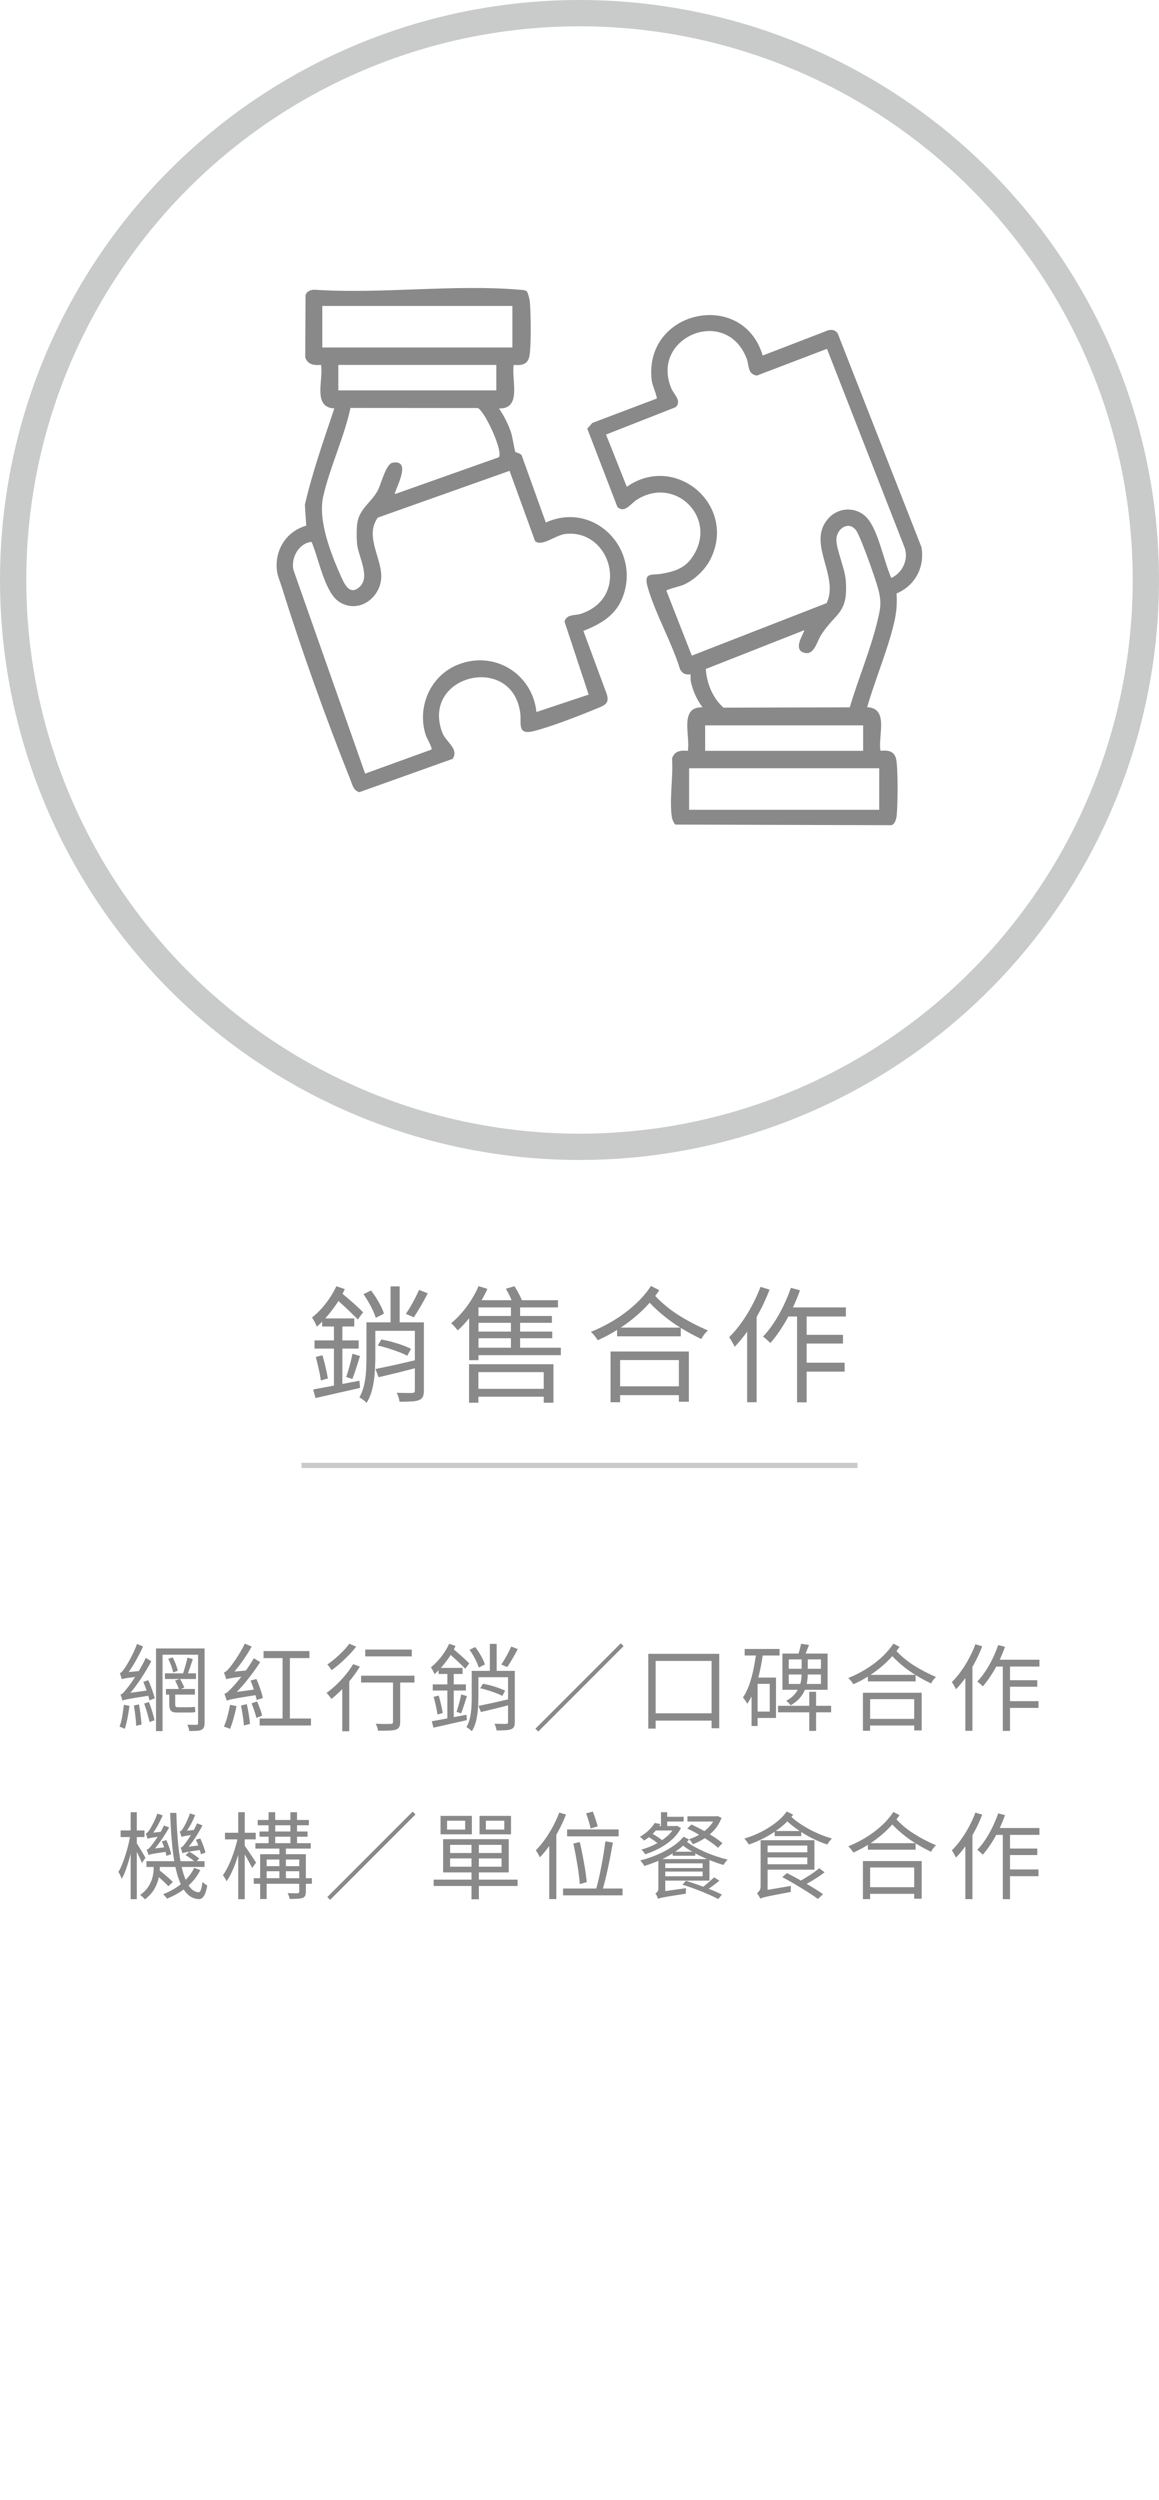 <?xml version="1.0" encoding="UTF-8"?>
<svg id="_圖層_1" data-name="圖層 1" xmlns="http://www.w3.org/2000/svg" viewBox="0 0 220.54 475.35">
  <defs>
    <style>
      .cls-1, .cls-2 {
        fill: none;
        stroke: #c9caca;
        stroke-miterlimit: 10;
      }

      .cls-3 {
        fill: #898989;
      }

      .cls-2 {
        stroke-width: 5px;
      }
    </style>
  </defs>
  <g>
    <path class="cls-3" d="M64,244.54l1.61.55c-.4.9-.89,1.78-1.46,2.65-.58.87-1.2,1.69-1.86,2.46-.66.77-1.33,1.45-2,2.04-.05-.13-.12-.3-.23-.53-.1-.22-.22-.45-.35-.67-.13-.22-.24-.41-.34-.55.91-.72,1.78-1.6,2.6-2.65s1.5-2.15,2.03-3.3ZM59.58,264.17c.72-.13,1.55-.28,2.5-.46.94-.18,1.96-.37,3.04-.58s2.17-.42,3.28-.62l.1,1.37c-1.5.34-3,.68-4.49,1.02-1.49.34-2.82.64-3.98.9l-.43-1.63ZM59.85,254.84h8.4v1.56h-8.4v-1.56ZM60.09,257.98l1.27-.31c.21.71.41,1.47.6,2.29.19.82.34,1.53.43,2.12l-1.34.38c-.08-.62-.21-1.35-.4-2.18-.18-.83-.37-1.6-.56-2.3ZM61.31,250.66h6.1v1.54h-6.1v-1.54ZM63.54,251.31h1.61v12.74l-1.61.26v-13.01ZM63.64,246.7l.98-1.18c.5.42,1.03.86,1.6,1.34.57.48,1.11.96,1.62,1.43.51.47.93.88,1.25,1.21l-1.01,1.37c-.32-.35-.74-.77-1.25-1.26-.51-.49-1.04-.99-1.6-1.5-.55-.51-1.08-.98-1.6-1.42ZM67.07,257.38l1.44.43c-.24.74-.49,1.51-.74,2.32-.26.81-.5,1.49-.72,2.05l-1.18-.38c.14-.4.29-.86.44-1.38.15-.52.3-1.05.43-1.58.14-.54.24-1.02.32-1.45ZM69.74,251.41h1.68v6.67c0,.88-.04,1.84-.11,2.88-.07,1.04-.22,2.06-.46,3.06-.23,1-.6,1.9-1.09,2.7-.08-.1-.2-.21-.37-.35s-.34-.27-.53-.4c-.18-.13-.34-.22-.47-.29.42-.75.72-1.56.91-2.44.19-.87.31-1.76.36-2.65.05-.9.07-1.74.07-2.54v-6.65ZM69.16,246.05l1.44-.7c.35.45.69.94,1.02,1.46.33.53.62,1.05.88,1.56.26.51.44.98.55,1.39l-1.54.79c-.13-.4-.31-.86-.55-1.39-.24-.53-.52-1.06-.84-1.61-.32-.54-.64-1.05-.96-1.51ZM70.43,251.41h8.93v1.61h-8.93v-1.61ZM71.44,260.28c.7-.14,1.51-.31,2.41-.5.9-.19,1.86-.4,2.88-.64,1.02-.23,2.03-.47,3.04-.71l.17,1.44c-1.38.37-2.75.72-4.13,1.07-1.38.34-2.63.64-3.77.9l-.6-1.56ZM71.87,255.82l.7-1.15c.64.11,1.32.26,2.03.46.71.19,1.39.4,2.03.64.64.23,1.17.46,1.58.68l-.72,1.32c-.42-.24-.94-.48-1.58-.72-.64-.24-1.31-.47-2.02-.7-.7-.22-1.38-.4-2.02-.53ZM74.32,244.57h1.73v7.92h-1.73v-7.92ZM78.93,251.41h1.73v12.98c0,.48-.06.86-.19,1.15-.13.29-.38.5-.74.65-.34.14-.81.23-1.42.26s-1.37.05-2.28.05c-.03-.24-.1-.53-.2-.86s-.22-.62-.35-.84c.69.02,1.31.03,1.87.04s.94,0,1.13-.01c.18-.02.3-.06.36-.12.06-.06.1-.18.1-.34v-12.96ZM79.74,245.24l1.66.65c-.42.8-.86,1.61-1.33,2.42-.47.82-.92,1.53-1.33,2.14l-1.51-.65c.29-.42.59-.89.9-1.42.31-.53.61-1.07.89-1.63.28-.56.52-1.06.73-1.51Z"/>
    <path class="cls-3" d="M91.07,244.52l1.68.53c-.45.99-.98,1.97-1.58,2.94-.61.97-1.26,1.88-1.96,2.72-.7.85-1.4,1.59-2.1,2.23-.08-.1-.2-.23-.35-.41-.15-.18-.31-.35-.48-.53-.17-.18-.32-.31-.44-.41.69-.58,1.36-1.24,2.02-1.99.66-.75,1.26-1.56,1.81-2.44.55-.87,1.02-1.75,1.4-2.65ZM89.25,259.37h16.06v7.32h-1.85v-5.81h-12.43v5.81h-1.78v-7.32ZM91.05,247.2h15.12v1.37h-15.12v10.03h-1.78v-9.96l1.44-1.44h.34ZM90.16,256.23h16.56v1.42h-16.56v-1.42ZM90.23,264.05h13.75v1.49h-13.75v-1.49ZM90.26,250.2h14.76v1.3h-14.76v-1.3ZM90.26,253.16h14.83v1.27h-14.83v-1.27ZM96.26,245.02l1.63-.48c.32.48.63,1.02.94,1.62.3.6.52,1.12.65,1.55l-1.73.58c-.13-.43-.33-.96-.61-1.57-.28-.62-.57-1.18-.88-1.69ZM97.22,247.88h1.75v9.17h-1.75v-9.17Z"/>
    <path class="cls-3" d="M123.88,244.49l1.58.82c-.9,1.33-1.96,2.59-3.19,3.78-1.23,1.19-2.58,2.27-4.03,3.24-1.46.97-2.96,1.8-4.51,2.48-.14-.26-.34-.53-.58-.83-.24-.3-.48-.55-.72-.76,1.52-.61,3-1.35,4.44-2.23,1.44-.88,2.76-1.87,3.97-2.98,1.21-1.1,2.22-2.28,3.04-3.53ZM116.18,256.95h14.9v9.55h-1.9v-7.92h-11.18v8.02h-1.82v-9.65ZM116.99,263.57h12.86v1.68h-12.86v-1.68ZM117.42,252.41h12.12v1.66h-12.12v-1.66ZM124.24,245.91c1.46,1.62,3.06,2.98,4.82,4.09,1.76,1.11,3.65,2.1,5.66,2.96-.24.19-.48.44-.71.74-.23.3-.42.6-.56.89-1.36-.66-2.66-1.36-3.9-2.12s-2.43-1.61-3.56-2.56c-1.14-.94-2.23-2.02-3.29-3.24l1.54-.77Z"/>
    <path class="cls-3" d="M144.71,244.66l1.73.53c-.51,1.34-1.12,2.68-1.82,4.02-.7,1.34-1.46,2.58-2.28,3.74-.82,1.16-1.66,2.2-2.54,3.11-.06-.14-.16-.33-.29-.56-.13-.23-.26-.47-.4-.71-.14-.24-.26-.42-.37-.55.8-.78,1.57-1.69,2.3-2.71.74-1.02,1.42-2.12,2.05-3.3.63-1.18,1.17-2.36,1.62-3.56ZM142.17,250.83l1.78-1.8.02.05v17.52h-1.8v-15.77ZM150.5,244.85l1.73.46c-.45,1.26-.97,2.51-1.57,3.73-.6,1.22-1.24,2.37-1.93,3.44-.69,1.07-1.4,2.02-2.14,2.86-.1-.1-.23-.22-.4-.38-.17-.16-.34-.32-.53-.48s-.34-.28-.47-.36c.72-.75,1.41-1.62,2.06-2.62.66-.99,1.26-2.06,1.81-3.19s1.03-2.29,1.43-3.46ZM149.56,248.57h11.4v1.73h-12.24l.84-1.73ZM151.67,249.15h1.82v17.47h-1.82v-17.47ZM152.56,253.78h7.85v1.66h-7.85v-1.66ZM152.56,259.08h8.16v1.7h-8.16v-1.7Z"/>
  </g>
  <path class="cls-3" d="M100.24,55.43c.24.24.53,1.45.57,1.85.21,2.09.29,8.45-.06,10.38-.3,1.67-1.49,1.84-3,1.72-.47,2.84,1.62,8.4-2.8,8.28.95,1.37,1.77,2.99,2.3,4.58.23.69.7,3.5.8,3.66.12.18,1.21.26,1.29.88l4.52,12.56c9.1-4.11,17.92,4.85,14.73,13.93-1.28,3.65-4.16,5.32-7.58,6.68l4.4,11.89c.72,2.05-.54,2.32-2.06,2.95-3.11,1.29-8.67,3.45-11.83,4.22-3.21.79-2.26-1.51-2.53-3.49-1.56-11.36-18.82-7.22-14.87,3.66.72,1.97,3.25,3.11,2.03,5.09l-17.76,6.34c-1.15-.29-1.33-1.41-1.72-2.38-4.51-11.23-9.4-24.88-12.99-36.43-.32-1.04-.87-2.29-.99-3.34-.44-3.92,1.8-7.44,5.58-8.52l-.26-3.95c1.43-6.21,3.58-12.29,5.61-18.34-4.23-.17-2-5.58-2.54-8.28-1.32.13-2.59-.05-3-1.45l.06-11.81c.25-.78,1.03-1.04,1.79-1.02,12.61.83,26.55-1.07,39,0,.4.03,1.05.04,1.33.33ZM97.5,58.17h-36.17v7.9h36.17v-7.9ZM94.44,69.38h-30.06v4.84h30.06v-4.84ZM94.92,86.93c.87-1.02-2.5-8.47-3.97-9.35l-24.26-.02c-1.21,5.64-3.93,11.28-5.19,16.84-1.05,4.64,1.56,11.13,3.52,15.48.68,1.52,1.69,3.31,3.44,1.67,2.05-1.91-.29-5.75-.52-8.17-.1-1.07-.11-2.96.06-4.01.41-2.65,2.68-3.89,3.86-6.08.68-1.27,1.56-5.1,2.85-5.32,3.52-.59.94,4.17.5,5.61-.09.3-.28.38.25.25l19.47-6.9ZM96.98,89.51l-25.09,8.9c-2.66,3.64,1.09,8.11.62,11.84s-4.47,6.42-7.96,4.18c-2.82-1.81-3.91-8.39-5.27-11.41-2.45.26-3.95,3.04-3.44,5.35l13.64,38.71,12.62-4.57c.22-.31-.88-2.11-1.09-2.76-1.71-5.34.86-11.26,6.09-13.37,6.9-2.79,14.19,1.66,14.98,8.99l9.93-3.31-4.59-13.87c.39-1.49,1.99-1.12,3.11-1.49,9.48-3.12,5.71-16.18-2.96-15.18-1.86.21-4.46,2.49-5.75,1.36l-4.86-13.36Z"/>
  <path class="cls-3" d="M145.14,67.59l12.41-4.78c.75-.21,1.41-.07,1.85.57l15.93,40.62c.69,3.8-1.2,7.37-4.74,8.83.16,2.06-.03,3.83-.51,5.81-1.27,5.23-3.58,10.61-5.07,15.82,4.23.17,2,5.58,2.54,8.28,1.51-.13,2.7.05,3,1.72.34,1.89.29,8.62.07,10.64-.07.62-.35,1.62-1,1.79l-41.12-.12c-.21-.13-.57-.96-.62-1.22-.58-3.29.26-7.92,0-11.35.42-1.41,1.68-1.59,3-1.45.51-2.87-1.7-8.39,2.8-8.28-1.09-1.42-1.85-3.17-2.23-4.91-.08-.36-.02-1.29-.07-1.33-.15-.14-1.16.43-1.97-.96-1.57-5.16-4.75-10.61-6.19-15.72-.8-2.85.88-2.15,2.65-2.46,2.88-.5,4.82-1.22,6.31-3.88,4.02-7.13-3.85-14.72-10.98-10.21-1.24.78-2.32,2.67-3.72,1.39l-5.73-14.89.96-1.09,12.29-4.65c-.21-1.28-.88-2.36-1.02-3.69-1.32-13.24,17.45-17.07,21.15-4.46ZM157.36,66.32l-13.35,5.09c-1.81-.29-1.44-1.96-1.92-3.2-3.91-10.22-18.47-4.08-14.33,5.67.48,1.13,2.02,2.33.82,3.53l-13.26,5.21,3.95,9.93c9.22-6.47,20.95,3.42,15.97,13.68-.99,2.04-3.13,4.09-5.22,4.97-.59.25-3.21.88-3.22,1.1l4.84,12.35,25.66-9.99c2.43-5.22-3.77-11.27.21-15.97,2.07-2.45,5.8-2.43,7.75.11s2.97,8.02,4.34,11.08c2.25-1.02,3.45-3.8,2.4-6.1l-14.64-37.46ZM153.03,119.82l-18.73,7.37c.18,2.74,1.32,5.52,3.37,7.35l24.03-.06c1.57-5.32,3.9-10.83,5.21-16.19.62-2.53.89-3.7.2-6.31-.48-1.82-3.3-9.84-4.18-11.1-1.36-1.93-3.63-.45-3.77,1.52-.14,1.81,1.59,5.54,1.77,7.87.5,6.46-1.85,6.08-4.64,10.38-.9,1.39-1.34,4.04-3.33,3.44-2.28-.68.29-4.06.07-4.28ZM164.24,137.91h-30.06v4.84h30.06v-4.84ZM167.3,146.06h-36.17v7.9h36.17v-7.9Z"/>
  <circle class="cls-2" cx="110.27" cy="110.27" r="107.77"/>
  <g>
    <path class="cls-3" d="M23.58,324.12l1.06.2c-.1.77-.22,1.55-.38,2.34-.16.79-.33,1.47-.52,2.03-.11-.06-.27-.13-.48-.22s-.38-.14-.51-.18c.2-.55.37-1.2.5-1.95.13-.75.24-1.49.32-2.22ZM23.19,319.27c-.02-.08-.06-.2-.11-.34-.05-.14-.1-.29-.14-.44s-.1-.28-.14-.39c.14-.04.29-.14.45-.32.16-.17.32-.4.5-.67.13-.18.34-.5.61-.97.28-.47.57-1.02.89-1.66s.59-1.28.82-1.93l1.15.49c-.46,1.01-.97,2-1.54,2.99-.57.98-1.14,1.84-1.72,2.56v.02c-.16.1-.29.18-.39.24-.1.07-.19.14-.27.22s-.12.15-.12.21ZM23.3,323.34c-.01-.08-.04-.2-.09-.34-.05-.14-.1-.29-.14-.44-.05-.15-.1-.28-.14-.39.18-.04.37-.17.58-.39s.44-.5.7-.84c.14-.17.35-.44.63-.83s.58-.84.92-1.36c.34-.52.68-1.09,1.03-1.7.35-.61.67-1.23.95-1.85l1.04.65c-.43.83-.91,1.65-1.42,2.47s-1.05,1.59-1.6,2.33c-.55.74-1.1,1.41-1.66,2.02v.02c-.17.08-.3.16-.41.22-.1.07-.19.13-.27.21s-.12.14-.12.22ZM23.19,319.27l-.02-.94.59-.38,3.08-.27c-.04.17-.06.35-.08.54-.02.19-.03.35-.03.49-.7.08-1.27.15-1.71.21-.44.05-.79.1-1.03.14-.24.04-.42.08-.53.11-.11.03-.21.06-.28.1ZM23.3,323.34l-.04-.95.59-.41,4.81-.67c-.02.16-.04.33-.04.53,0,.2,0,.36,0,.5-1.1.17-1.99.31-2.65.42-.67.11-1.18.2-1.54.27-.36.07-.62.12-.77.17-.16.05-.28.1-.36.14ZM25.49,324.26l.95-.22c.12.61.23,1.28.31,1.99s.15,1.33.19,1.84l-1.03.25c-.01-.53-.06-1.15-.15-1.87-.09-.72-.18-1.39-.28-2ZM27.27,319.76l.94-.32c.18.37.35.77.5,1.19.16.42.3.83.43,1.22.13.4.23.74.31,1.03l-1.01.4c-.06-.3-.15-.65-.28-1.05-.13-.4-.27-.82-.42-1.25-.16-.43-.31-.83-.47-1.21ZM27.44,323.88l.9-.29c.22.55.42,1.15.62,1.8.2.65.35,1.21.44,1.67l-.94.34c-.1-.48-.24-1.05-.44-1.71-.2-.66-.39-1.27-.59-1.82ZM29.69,313.41h8.44v1.19h-7.2v14.53h-1.24v-15.71ZM31.38,318.14h5.92v1.08h-5.92v-1.08ZM31.58,321.11h5.51v1.08h-5.51v-1.08ZM32.01,315.38l.83-.27c.23.38.43.82.61,1.3.18.49.31.9.38,1.25l-.9.32c-.05-.36-.16-.78-.34-1.27-.18-.49-.37-.93-.58-1.34ZM32.22,321.65h1.12v2.32c0,.23.03.39.08.48.05.09.18.13.37.13h2.21c.16,0,.34,0,.56-.02.22-.01.39-.04.52-.07.02.16.04.33.05.52.01.19.03.35.05.49-.12.04-.29.06-.5.07-.22.01-.43.02-.65.02h-2.34c-.4,0-.7-.05-.92-.16-.22-.11-.36-.28-.44-.52-.08-.24-.12-.56-.12-.95v-2.3ZM33.3,319.53l.94-.34c.16.25.31.54.47.85.16.32.28.58.36.8l-.99.41c-.07-.24-.18-.52-.33-.85s-.3-.62-.44-.88ZM35.68,315.15l1.01.29c-.18.54-.37,1.1-.56,1.68-.19.58-.38,1.08-.56,1.49l-.81-.27c.11-.29.22-.62.33-1,.11-.38.23-.76.33-1.15.11-.39.19-.74.25-1.04ZM37.71,313.41h1.22v14.18c0,.36-.05.64-.14.83s-.24.35-.46.47c-.23.1-.53.16-.91.18-.38.02-.84.04-1.4.04-.02-.16-.07-.35-.14-.59-.07-.24-.15-.44-.23-.61.38.01.74.02,1.07.02h.67c.12-.01.2-.04.24-.08.04-.04.06-.12.06-.24v-14.18Z"/>
    <path class="cls-3" d="M43.78,324.12l1.22.25c-.14.76-.33,1.53-.55,2.32-.22.79-.45,1.46-.67,2.02-.08-.05-.2-.1-.34-.15-.14-.05-.29-.11-.44-.16-.15-.05-.29-.09-.4-.12.25-.55.48-1.2.68-1.95s.37-1.49.5-2.21ZM43.06,319.27c-.02-.1-.06-.22-.12-.38-.05-.16-.11-.32-.17-.49s-.11-.31-.16-.43c.17-.04.35-.14.53-.31s.39-.39.6-.67c.11-.12.27-.33.5-.64.22-.31.47-.66.74-1.07.27-.41.55-.85.83-1.34.28-.49.54-.97.78-1.45l1.3.56c-.56,1.01-1.19,2-1.88,2.96s-1.38,1.81-2.06,2.53v.02c-.18.1-.33.18-.44.25-.11.07-.22.15-.31.22-.09.08-.14.15-.14.23ZM43.15,323.34c-.02-.1-.06-.22-.12-.38-.05-.16-.11-.32-.17-.5-.06-.17-.11-.32-.16-.44.2-.04.42-.16.65-.37.23-.21.5-.48.81-.8.17-.17.41-.44.73-.8.32-.37.67-.81,1.07-1.32s.8-1.07,1.21-1.67c.41-.59.79-1.19,1.13-1.79l1.21.74c-.8,1.24-1.67,2.43-2.6,3.58-.93,1.15-1.87,2.15-2.82,3.01v.04c-.19.08-.35.16-.47.23-.12.07-.23.15-.32.23s-.14.16-.14.23ZM43.06,319.27l-.04-.97.65-.41,3.42-.31c-.04.18-.07.38-.09.58s-.03.38-.02.51c-.78.08-1.41.16-1.89.22-.48.06-.85.11-1.12.16s-.47.09-.6.12c-.13.03-.23.06-.31.1ZM43.15,323.34l-.07-1.04.68-.45,5.27-.72c-.02.17-.04.36-.04.58,0,.22,0,.39,0,.52-1.21.19-2.18.35-2.92.47s-1.29.22-1.68.3-.67.14-.85.2c-.17.05-.31.1-.41.15ZM45.85,324.26l1.12-.27c.13.6.25,1.25.37,1.94.11.7.19,1.3.23,1.82l-1.17.31c-.02-.52-.09-1.13-.2-1.84-.11-.71-.22-1.36-.34-1.96ZM47.67,319.51l1.12-.29c.18.38.35.8.51,1.24.16.44.31.87.44,1.29.13.41.22.78.27,1.09l-1.17.36c-.06-.31-.15-.68-.28-1.11-.13-.43-.26-.86-.41-1.31s-.31-.87-.48-1.27ZM47.87,323.84l1.06-.36c.18.43.36.9.55,1.4.19.5.32.94.4,1.31l-1.1.41c-.08-.37-.21-.82-.39-1.34-.17-.52-.35-1-.53-1.43ZM49.41,326.73h9.76v1.33h-9.76v-1.33ZM50.15,313.91h8.73v1.33h-8.73v-1.33ZM53.77,314.65h1.39v12.87h-1.39v-12.87Z"/>
    <path class="cls-3" d="M67.2,316.39l1.28.47c-.46.76-.98,1.51-1.58,2.27-.6.76-1.23,1.46-1.88,2.12-.65.65-1.3,1.24-1.94,1.75-.07-.1-.17-.22-.28-.36-.11-.14-.23-.29-.35-.43-.12-.14-.23-.26-.32-.34.62-.44,1.24-.96,1.86-1.55.62-.59,1.21-1.22,1.76-1.89.56-.67,1.04-1.35,1.45-2.03ZM66.48,312.52l1.3.54c-.4.52-.85,1.05-1.38,1.59s-1.07,1.07-1.64,1.57c-.57.5-1.12.94-1.67,1.32-.06-.1-.13-.21-.23-.35-.09-.14-.19-.28-.29-.41-.1-.14-.2-.24-.28-.32.5-.35,1.02-.74,1.54-1.19s1.01-.91,1.48-1.39c.46-.48.85-.94,1.16-1.37ZM65.13,319.99l1.19-1.19.14.07v10.28h-1.33v-9.16ZM68.71,318.59h10.15v1.3h-10.15v-1.3ZM69.5,313.62h8.86v1.3h-8.86v-1.3ZM74.78,318.99h1.37v8.39c0,.42-.06.74-.18.96-.12.22-.33.39-.63.51-.31.1-.74.15-1.27.17-.53.02-1.25.03-2.13.03-.02-.18-.08-.4-.16-.65-.08-.25-.18-.48-.29-.68.43.01.84.02,1.22.04.38.01.72.01,1.01,0s.49,0,.59,0c.17-.01.29-.04.36-.1.07-.05.11-.15.11-.3v-8.37Z"/>
    <path class="cls-3" d="M85.47,312.52l1.21.41c-.3.67-.67,1.33-1.1,1.99-.43.65-.9,1.27-1.4,1.85-.5.58-1,1.09-1.5,1.53-.04-.1-.09-.23-.17-.4-.08-.17-.17-.34-.26-.5s-.18-.31-.25-.41c.68-.54,1.33-1.2,1.95-1.99.62-.79,1.12-1.61,1.52-2.47ZM82.16,327.25c.54-.1,1.16-.21,1.87-.34.71-.13,1.47-.28,2.28-.43.81-.16,1.63-.31,2.46-.47l.07,1.03c-1.13.25-2.25.51-3.37.76-1.12.26-2.11.48-2.99.67l-.32-1.22ZM82.35,320.24h6.3v1.17h-6.3v-1.17ZM82.53,322.6l.95-.23c.16.53.31,1.1.45,1.72.14.62.25,1.15.32,1.59l-1.01.29c-.06-.47-.16-1.01-.3-1.64s-.28-1.2-.42-1.73ZM83.45,317.11h4.57v1.15h-4.57v-1.15ZM85.13,317.6h1.21v9.56l-1.21.2v-9.76ZM85.2,314.14l.74-.88c.37.31.77.65,1.2,1.01.43.36.83.72,1.21,1.07.38.35.7.66.94.91l-.76,1.03c-.24-.26-.55-.58-.94-.95-.38-.37-.78-.74-1.2-1.12s-.81-.74-1.2-1.06ZM87.77,322.15l1.08.32c-.18.55-.37,1.13-.56,1.74-.19.61-.37,1.12-.54,1.54l-.88-.29c.11-.3.22-.64.33-1.04.11-.39.22-.79.32-1.19.1-.4.18-.76.24-1.09ZM89.77,317.67h1.26v5c0,.66-.03,1.38-.08,2.16-.05.78-.17,1.54-.34,2.29s-.45,1.42-.82,2.03c-.06-.07-.15-.16-.28-.26-.13-.1-.26-.2-.4-.3-.14-.1-.26-.17-.35-.22.31-.56.54-1.17.68-1.83.14-.65.23-1.32.27-1.99.04-.67.05-1.31.05-1.91v-4.99ZM89.34,313.66l1.08-.52c.26.34.52.7.77,1.1.25.4.46.79.66,1.17.19.38.33.73.41,1.04l-1.15.59c-.1-.3-.23-.65-.41-1.04-.18-.4-.39-.8-.63-1.21-.24-.41-.48-.79-.72-1.13ZM90.29,317.67h6.7v1.21h-6.7v-1.21ZM91.05,324.33c.53-.11,1.13-.23,1.81-.38.68-.14,1.4-.3,2.16-.48s1.52-.35,2.28-.53l.13,1.08c-1.03.28-2.06.54-3.1.8-1.03.26-1.97.48-2.83.67l-.45-1.17ZM91.37,320.98l.52-.86c.48.08.99.2,1.52.34.53.14,1.04.3,1.52.48s.88.34,1.19.51l-.54.99c-.31-.18-.71-.36-1.19-.54-.48-.18-.98-.35-1.51-.52-.53-.17-1.03-.3-1.51-.4ZM93.21,312.54h1.3v5.94h-1.3v-5.94ZM96.66,317.67h1.3v9.74c0,.36-.05.65-.14.86-.1.22-.28.38-.56.49-.25.11-.61.17-1.06.2-.46.02-1.03.04-1.71.04-.02-.18-.08-.4-.15-.65s-.17-.46-.26-.63c.52.01.98.02,1.4.03s.7,0,.85,0c.13-.01.22-.04.27-.09.05-.05.07-.13.07-.25v-9.72ZM97.28,313.04l1.24.49c-.31.6-.65,1.21-1,1.82-.35.61-.69,1.15-1,1.6l-1.13-.49c.22-.31.44-.67.67-1.06.23-.4.46-.8.67-1.22.21-.42.39-.8.55-1.13Z"/>
    <path class="cls-3" d="M118.12,312.43l.54.54-16.24,16.24-.54-.54,16.24-16.24Z"/>
    <path class="cls-3" d="M123.36,314.43h13.5v14.15h-1.46v-12.8h-10.64v12.87h-1.4v-14.22ZM123.99,325.74h12.4v1.39h-12.4v-1.39Z"/>
    <path class="cls-3" d="M143.91,314.12l1.28.18c-.17,1.25-.38,2.46-.65,3.64-.26,1.18-.59,2.27-.97,3.29-.38,1.01-.84,1.92-1.37,2.71-.05-.11-.12-.24-.23-.39-.1-.15-.21-.3-.31-.45-.11-.15-.2-.27-.29-.37.47-.68.86-1.48,1.19-2.39.32-.91.59-1.9.81-2.95.22-1.06.4-2.14.54-3.26ZM141.7,313.51h6.64v1.24h-6.64v-1.24ZM143.01,318.95h1.15v9.2h-1.15v-9.2ZM143.59,318.95h4.07v7.67h-4.07v-1.21h2.88v-5.27h-2.88v-1.19ZM148.05,324.31h10.1v1.24h-10.1v-1.24ZM148.88,314.38h8.6v6.89h-8.6v-6.89ZM152.54,315.04h1.17v3.04c0,.53-.04,1.07-.12,1.61s-.23,1.09-.45,1.63-.55,1.06-.98,1.55c-.43.49-1,.94-1.71,1.35-.06-.08-.14-.18-.23-.29-.1-.11-.2-.21-.31-.32-.11-.1-.21-.18-.31-.24.66-.36,1.18-.76,1.57-1.2.38-.44.67-.89.87-1.35s.33-.93.4-1.4c.07-.47.1-.93.1-1.36v-3.02ZM150.09,315.49v1.78h6.12v-1.78h-6.12ZM150.09,318.36v1.8h6.12v-1.8h-6.12ZM152.43,312.52l1.51.22c-.17.44-.34.88-.51,1.31-.17.43-.34.8-.5,1.12l-1.17-.23c.13-.35.26-.75.38-1.21s.22-.86.29-1.21ZM153.99,321.65h1.3v7.43h-1.3v-7.43Z"/>
    <path class="cls-3" d="M169.98,312.49l1.19.61c-.67,1-1.47,1.94-2.39,2.83-.92.89-1.93,1.7-3.02,2.43s-2.22,1.35-3.38,1.86c-.11-.19-.25-.4-.43-.62-.18-.22-.36-.41-.54-.57,1.14-.46,2.25-1.01,3.33-1.67,1.08-.66,2.07-1.4,2.98-2.23s1.67-1.71,2.28-2.65ZM164.2,321.83h11.18v7.16h-1.42v-5.94h-8.39v6.01h-1.37v-7.24ZM164.81,326.8h9.65v1.26h-9.65v-1.26ZM165.14,318.43h9.09v1.24h-9.09v-1.24ZM170.25,313.55c1.09,1.21,2.3,2.24,3.62,3.07,1.32.83,2.74,1.58,4.25,2.22-.18.14-.36.33-.53.56-.17.23-.31.45-.42.67-1.02-.49-2-1.02-2.92-1.59-.93-.57-1.82-1.21-2.67-1.92-.85-.71-1.67-1.52-2.47-2.43l1.15-.58Z"/>
    <path class="cls-3" d="M185.6,312.61l1.3.4c-.38,1.01-.84,2.01-1.37,3.02-.53,1-1.1,1.94-1.71,2.81-.61.87-1.25,1.65-1.91,2.33-.05-.11-.12-.25-.22-.42-.1-.17-.2-.35-.3-.53-.1-.18-.19-.32-.28-.41.6-.59,1.18-1.27,1.73-2.03.55-.77,1.07-1.59,1.54-2.47s.88-1.77,1.21-2.67ZM183.69,317.24l1.33-1.35.02.04v13.14h-1.35v-11.83ZM189.94,312.76l1.3.34c-.34.95-.73,1.88-1.18,2.8s-.93,1.78-1.45,2.58c-.52.8-1.05,1.52-1.6,2.14-.07-.07-.17-.17-.3-.29s-.26-.24-.4-.36c-.14-.12-.25-.21-.35-.27.54-.56,1.06-1.22,1.55-1.96s.95-1.54,1.36-2.39c.41-.85.77-1.72,1.07-2.59ZM189.24,315.55h8.55v1.3h-9.18l.63-1.3ZM190.82,315.98h1.37v13.1h-1.37v-13.1ZM191.49,319.45h5.89v1.24h-5.89v-1.24ZM191.49,323.43h6.12v1.28h-6.12v-1.28Z"/>
    <path class="cls-3" d="M24.84,348.77l.7.31c-.1.7-.23,1.43-.4,2.2-.17.77-.36,1.52-.57,2.26-.21.74-.43,1.42-.67,2.06-.23.64-.48,1.18-.75,1.62-.04-.13-.09-.28-.16-.44-.07-.16-.15-.32-.23-.48-.08-.16-.15-.29-.23-.4.24-.4.47-.87.7-1.43.23-.56.44-1.16.65-1.8.2-.64.39-1.3.55-1.97.16-.67.29-1.31.39-1.93ZM22.95,348.01h4.54v1.26h-4.54v-1.26ZM24.86,344.54h1.17v16.54h-1.17v-16.54ZM25.92,350.3c.08.11.21.3.37.57.16.27.34.56.53.87.19.31.37.6.52.87.16.27.27.47.34.6l-.68.99c-.07-.2-.18-.46-.32-.77-.14-.31-.3-.64-.46-.97s-.32-.65-.47-.94c-.15-.29-.27-.52-.37-.68l.54-.54ZM29.24,354.26h1.17v.95c0,.59-.08,1.23-.24,1.94-.16.7-.45,1.39-.85,2.08-.41.68-.99,1.31-1.75,1.89-.06-.1-.15-.2-.26-.3-.11-.1-.23-.2-.34-.31-.11-.1-.21-.18-.3-.23.71-.52,1.25-1.07,1.61-1.67.37-.59.62-1.19.76-1.79.14-.6.21-1.15.21-1.66v-.92ZM28.07,349.6c-.02-.11-.07-.27-.14-.49s-.13-.39-.19-.52c.11-.02.22-.09.33-.21.11-.11.23-.26.35-.44.08-.12.22-.34.4-.67s.38-.7.58-1.13c.21-.43.39-.88.53-1.33l1.03.34c-.31.72-.67,1.42-1.06,2.12-.4.69-.79,1.27-1.19,1.74v.04c-.22.12-.38.22-.49.31-.11.08-.16.17-.16.25ZM27.87,353.85h11.05v1.1h-11.05v-1.1ZM28.23,352.7c0-.08-.02-.19-.06-.31-.04-.12-.09-.25-.13-.39-.05-.14-.09-.25-.13-.33.14-.04.29-.12.44-.26s.31-.32.48-.55c.12-.14.32-.41.6-.8.28-.39.58-.85.91-1.38.32-.53.61-1.07.86-1.62l.99.38c-.49.88-1.03,1.73-1.61,2.56s-1.15,1.53-1.72,2.11v.02c-.2.12-.36.22-.47.32-.11.09-.16.18-.16.26ZM28.07,349.6l-.02-.79.54-.32,2.54-.27c-.07.14-.14.31-.21.49-.07.18-.12.32-.15.41-.68.08-1.21.16-1.57.22-.37.06-.62.11-.77.15-.15.04-.27.08-.35.12ZM28.23,352.7l-.02-.85.5-.32,2.99-.36c.01.13.04.28.09.45.05.17.09.31.13.41-.74.11-1.34.2-1.8.26-.46.07-.81.12-1.06.17s-.44.09-.55.13c-.11.04-.21.07-.28.11ZM29.43,356.24l.81-.72c.31.23.63.48.96.76s.65.55.95.82c.3.27.55.51.74.71l-.85.81c-.19-.22-.44-.46-.73-.74-.29-.28-.6-.56-.93-.85-.32-.29-.64-.56-.95-.78ZM30.8,350.08l.86-.23c.19.43.37.9.55,1.41.17.51.3.93.37,1.27l-.9.31c-.07-.36-.19-.8-.35-1.31-.16-.52-.34-1-.53-1.44ZM36.96,355.12l1.15.43c-.6,1.22-1.45,2.29-2.56,3.21s-2.36,1.66-3.78,2.22c-.07-.12-.18-.26-.33-.43-.15-.17-.29-.31-.41-.41,1.37-.53,2.57-1.22,3.6-2.09,1.03-.86,1.81-1.84,2.32-2.93ZM32.39,344.67h1.17c.05,2.14.16,4.11.34,5.92.18,1.81.43,3.39.76,4.74.33,1.35.75,2.41,1.26,3.18.51.77,1.12,1.19,1.84,1.26.19.01.35-.15.47-.49.12-.34.22-.83.29-1.48.08.08.18.17.3.26.11.09.23.17.33.24.11.07.2.13.29.16-.12.67-.26,1.2-.42,1.58-.16.38-.34.65-.54.81-.2.16-.42.23-.68.22-.8-.05-1.5-.35-2.08-.9-.58-.55-1.07-1.32-1.48-2.3-.4-.98-.73-2.15-.98-3.49-.25-1.34-.45-2.83-.58-4.47-.14-1.64-.24-3.39-.3-5.25ZM34.53,349.24c-.02-.11-.07-.27-.14-.49s-.14-.39-.2-.52c.11-.02.21-.09.32-.19.1-.1.2-.24.3-.41.08-.12.2-.32.36-.61.16-.29.32-.63.5-1.04.18-.4.34-.81.47-1.21l.99.32c-.26.67-.57,1.32-.93,1.95-.35.63-.7,1.16-1.04,1.59v.02c-.2.13-.36.24-.47.32-.11.08-.16.17-.16.25ZM34.71,352.33c-.01-.07-.04-.17-.08-.3-.04-.13-.08-.26-.13-.4-.04-.14-.08-.25-.12-.35.13-.04.27-.12.41-.26s.29-.32.45-.55c.13-.16.33-.43.59-.82.26-.39.55-.85.86-1.39s.58-1.07.81-1.61l1.03.4c-.46.88-.96,1.73-1.52,2.56-.56.83-1.11,1.54-1.67,2.12v.02c-.2.13-.36.24-.48.33-.11.09-.17.17-.17.24ZM34.53,349.24l-.02-.79.52-.34,2.41-.23c-.06.14-.12.3-.19.48-.07.17-.12.32-.15.42-.65.08-1.15.16-1.5.22-.35.06-.6.11-.75.14-.14.04-.25.07-.32.11ZM34.71,352.33l-.02-.81.5-.34,2.97-.36c.02.13.06.28.1.44.04.16.08.3.12.41-.74.11-1.34.2-1.8.27-.46.07-.81.13-1.05.18-.25.05-.43.09-.54.12-.11.03-.21.06-.28.1ZM35.32,352.7l.7-.65c.32.18.67.4,1.03.65s.64.47.85.65l-.7.74c-.2-.2-.48-.44-.84-.7-.35-.26-.7-.49-1.04-.68ZM37.28,349.78l.83-.25c.2.43.4.9.59,1.41s.32.93.4,1.27l-.86.32c-.08-.35-.22-.79-.4-1.31-.18-.53-.37-1.01-.56-1.44Z"/>
    <path class="cls-3" d="M45.29,349.2l.85.27c-.14.72-.32,1.46-.53,2.23-.21.77-.45,1.52-.71,2.27-.26.75-.55,1.43-.85,2.07-.3.64-.61,1.18-.94,1.64-.06-.18-.16-.38-.31-.6-.14-.22-.27-.41-.38-.57.3-.41.59-.89.88-1.46.29-.56.56-1.18.81-1.84.25-.66.48-1.33.68-2.02.2-.69.37-1.35.49-1.99ZM42.81,348.45h5.85v1.26h-5.85v-1.26ZM45.33,344.54h1.24v16.54h-1.24v-16.54ZM46.48,350.84c.11.12.27.33.48.64.21.31.44.64.68,1,.25.36.47.69.67,1,.2.31.34.52.41.66l-.74,1.01c-.11-.23-.26-.52-.44-.86-.19-.35-.39-.71-.6-1.08-.22-.37-.42-.72-.61-1.04-.19-.32-.35-.57-.47-.75l.61-.58ZM48.28,357.09h11.07v1.06h-11.07v-1.06ZM48.6,350.43h10.53v1.03h-10.53v-1.03ZM49.04,346.02h9.74v1.01h-9.74v-1.01ZM49.38,348.21h9.14v.99h-9.14v-.99ZM49.5,352.53h7.94v1.01h-6.7v7.51h-1.24v-8.51ZM50.17,354.8h7.27v.97h-7.27v-.97ZM51.11,344.54h1.26v6.39h-1.26v-6.39ZM53.16,351.06h1.24v6.48h-1.24v-6.48ZM56.94,352.53h1.26v7.13c0,.34-.05.59-.14.77-.09.18-.25.32-.48.41-.25.08-.58.14-.98.16-.4.02-.9.04-1.48.04-.02-.16-.08-.34-.15-.56-.08-.22-.16-.4-.24-.56.43.01.83.02,1.19.03s.59,0,.7,0c.22-.01.32-.11.32-.29v-7.13ZM55.26,344.54h1.26v6.35h-1.26v-6.35Z"/>
    <path class="cls-3" d="M78.52,344.43l.54.54-16.24,16.24-.54-.54,16.24-16.24Z"/>
    <path class="cls-3" d="M82.52,357.36h15.97v1.21h-15.97v-1.21ZM83.83,345.24h5.96v3.51h-5.96v-3.51ZM84.32,349.67h12.49v6.32h-12.49v-6.32ZM85.07,346.16v1.69h3.44v-1.69h-3.44ZM85.65,350.75v1.55h9.79v-1.55h-9.79ZM85.65,353.33v1.57h9.79v-1.57h-9.79ZM89.72,350.3h1.4v10.8h-1.4v-10.8ZM91.25,345.24h5.99v3.51h-5.99v-3.51ZM92.45,346.16v1.69h3.51v-1.69h-3.51Z"/>
    <path class="cls-3" d="M106.42,344.61l1.28.38c-.4,1.02-.86,2.03-1.38,3.01-.52.99-1.09,1.92-1.7,2.8-.61.88-1.24,1.65-1.89,2.32-.05-.11-.12-.25-.21-.41s-.19-.34-.29-.51-.2-.31-.28-.41c.59-.59,1.16-1.27,1.71-2.03.55-.77,1.06-1.59,1.54-2.47.47-.88.88-1.77,1.21-2.67ZM104.51,349.24l1.33-1.33.02.02v13.14h-1.35v-11.83ZM107.14,359.05h11.32v1.3h-11.32v-1.3ZM107.91,347.82h9.81v1.31h-9.81v-1.31ZM109.1,350.5l1.22-.29c.16.64.3,1.3.44,2,.14.7.27,1.39.39,2.07.12.68.22,1.33.31,1.94.08.61.15,1.15.2,1.6l-1.33.4c-.04-.48-.09-1.03-.17-1.66s-.17-1.28-.29-1.98c-.11-.7-.24-1.39-.37-2.1s-.26-1.37-.4-1.99ZM111.53,344.76l1.28-.34c.17.44.34.93.51,1.45.17.52.31.97.41,1.36l-1.35.4c-.07-.38-.19-.85-.35-1.39s-.33-1.03-.5-1.48ZM115.2,350.08l1.42.23c-.13.74-.28,1.53-.43,2.36-.16.83-.32,1.66-.5,2.48-.18.83-.36,1.62-.55,2.37-.19.75-.37,1.42-.55,2.02l-1.19-.27c.18-.61.36-1.3.53-2.06.17-.76.34-1.56.5-2.4s.31-1.67.44-2.48c.13-.82.24-1.57.32-2.25Z"/>
    <path class="cls-3" d="M124.58,346.59l1.1.2c-.34.56-.76,1.12-1.27,1.66-.51.54-1.13,1.04-1.86,1.49-.1-.12-.22-.25-.38-.4-.16-.14-.29-.25-.41-.32.67-.38,1.25-.81,1.72-1.28.47-.47.84-.92,1.11-1.35ZM130.07,349.2l1.06.54c-.65.77-1.43,1.47-2.34,2.11-.91.64-1.9,1.2-2.96,1.69-1.06.49-2.14.9-3.23,1.22-.08-.16-.2-.33-.34-.54-.14-.2-.29-.37-.43-.5,1.07-.28,2.12-.63,3.17-1.07,1.04-.44,2.01-.95,2.9-1.54.89-.59,1.61-1.22,2.18-1.91ZM128.36,347.17h.22l.23-.05.77.43c-.43.83-1.01,1.57-1.75,2.22-.73.65-1.54,1.21-2.42,1.67s-1.77.82-2.67,1.1c-.06-.14-.16-.3-.3-.48-.14-.17-.27-.31-.39-.42.84-.22,1.67-.53,2.5-.94.83-.41,1.58-.9,2.26-1.47.68-.56,1.19-1.18,1.54-1.85v-.2ZM123.27,349.17l.72-.61c.4.21.8.45,1.22.73s.75.53.99.75l-.76.68c-.23-.23-.55-.49-.97-.78s-.82-.55-1.21-.77ZM124.62,347.17h4.07v.85h-4.75l.68-.85ZM125.19,361.03c-.01-.11-.04-.23-.1-.35-.05-.13-.11-.25-.18-.38-.07-.13-.13-.22-.21-.3.13-.07.26-.19.39-.34s.19-.41.19-.77v-5.44h1.31v6.43c-.28.16-.51.29-.7.41-.19.11-.36.24-.5.37-.14.13-.21.26-.21.38ZM125.19,361.03l-.02-.95.65-.43,4.73-.67c-.02.17-.04.35-.04.56s0,.37,0,.5c-1.09.17-1.97.31-2.64.41s-1.18.2-1.53.26c-.35.07-.61.12-.77.17s-.29.1-.39.14ZM125.77,344.54h1.19v3.1h-1.19v-3.1ZM125.99,355.16h8.19v.67h-8.19v-.67ZM126,353.45h9v4.1h-9v-.83h7.7v-2.45h-7.7v-.83ZM126.31,345.41h3.78v.9h-3.78v-.9ZM128,352.05h4.3v.77h-4.3v-.77ZM130.47,349.98c.44.37.98.73,1.6,1.09.62.35,1.3.69,2.02,1.01.73.32,1.46.6,2.21.85s1.47.46,2.17.63c-.13.11-.28.26-.43.47s-.28.38-.38.54c-.67-.19-1.38-.43-2.13-.72-.75-.29-1.49-.61-2.22-.96-.73-.35-1.43-.73-2.08-1.13-.65-.4-1.22-.81-1.7-1.23l.94-.54ZM129.86,358.33l.65-.74c.56.16,1.16.35,1.79.57s1.26.45,1.88.68c.62.23,1.21.47,1.75.7.55.23,1.02.45,1.43.66l-.68.86c-.37-.2-.83-.43-1.37-.67-.54-.24-1.12-.49-1.74-.74s-1.25-.49-1.88-.72c-.64-.23-1.25-.43-1.84-.61ZM130.79,347.64l.77-.76c.7.31,1.41.67,2.15,1.08.74.41,1.44.83,2.11,1.26.67.43,1.21.83,1.65,1.21l-.85.88c-.41-.38-.94-.79-1.58-1.23-.65-.44-1.34-.87-2.09-1.3-.74-.43-1.46-.81-2.16-1.13ZM130.81,345.32h5.6v.99h-5.6v-.99ZM136.1,345.32h.23l.2-.05.77.34c-.31.84-.75,1.59-1.32,2.24-.57.65-1.21,1.21-1.93,1.67s-1.46.84-2.22,1.12c-.07-.16-.18-.33-.31-.51-.14-.19-.27-.34-.39-.46.7-.22,1.38-.52,2.04-.93s1.26-.88,1.77-1.42c.52-.55.9-1.15,1.15-1.81v-.2ZM135.87,356.92l1.01.63c-.44.38-.92.76-1.43,1.13-.51.37-.98.68-1.4.94l-.77-.52c.29-.19.59-.42.9-.68.31-.26.62-.52.93-.79.31-.27.56-.51.77-.71Z"/>
    <path class="cls-3" d="M149.71,344.41l1.22.61c-.64.84-1.4,1.62-2.29,2.33-.89.71-1.85,1.35-2.9,1.92-1.04.56-2.12,1.04-3.24,1.42-.1-.16-.22-.34-.39-.57-.16-.22-.32-.41-.48-.57,1.07-.31,2.11-.72,3.13-1.23,1.02-.51,1.96-1.1,2.83-1.76.86-.67,1.57-1.38,2.11-2.15ZM144.65,360.98c-.02-.1-.07-.21-.15-.34s-.16-.26-.23-.39-.15-.23-.22-.32c.13-.1.28-.24.44-.44s.24-.49.24-.87v-8.75h1.33v9.74c-.19.13-.36.25-.5.35s-.28.21-.41.33-.25.24-.35.36c-.1.12-.14.23-.14.32ZM144.65,360.98l-.04-1.08.72-.47,5.18-.88c-.02.18-.04.38-.04.6,0,.22,0,.4,0,.55-1.19.23-2.14.41-2.87.55-.73.14-1.28.25-1.67.34-.39.09-.67.16-.85.22-.18.05-.32.11-.43.17ZM145.48,349.87h9.49v5.6h-9.49v-1.03h8.14v-3.55h-8.14v-1.03ZM145.55,352.17h8.62v.97h-8.62v-.97ZM147.41,348.12h5.06v.97h-5.06v-.97ZM148.86,356.89l.88-.77c.56.28,1.16.59,1.8.94.64.35,1.27.71,1.9,1.07.63.37,1.22.72,1.76,1.06.55.34,1.02.65,1.41.93l-.97.92c-.37-.28-.83-.59-1.36-.94-.53-.35-1.11-.71-1.73-1.09s-1.25-.75-1.88-1.12c-.64-.37-1.24-.7-1.82-1ZM150.3,345.13c.43.46.95.9,1.57,1.34.61.44,1.28.85,2.01,1.25.73.4,1.47.75,2.22,1.06.76.31,1.49.56,2.21.76-.1.08-.2.2-.32.34-.12.14-.23.29-.32.42-.1.14-.18.27-.25.39-.71-.23-1.44-.52-2.21-.87-.76-.35-1.51-.75-2.23-1.19-.73-.44-1.41-.91-2.05-1.4s-1.2-1-1.68-1.52l1.06-.58ZM155.9,355.2l1.01.77c-.64.49-1.34.97-2.12,1.44-.77.47-1.5.87-2.17,1.21l-.85-.74c.43-.23.9-.5,1.4-.8s1-.62,1.48-.95c.48-.33.89-.64,1.24-.93Z"/>
    <path class="cls-3" d="M169.98,344.49l1.19.61c-.67,1-1.47,1.94-2.39,2.83-.92.89-1.93,1.7-3.02,2.43s-2.22,1.35-3.38,1.86c-.11-.19-.25-.4-.43-.62-.18-.22-.36-.41-.54-.57,1.14-.46,2.25-1.01,3.33-1.67,1.08-.66,2.07-1.4,2.98-2.23s1.67-1.71,2.28-2.65ZM164.2,353.83h11.18v7.16h-1.42v-5.94h-8.39v6.01h-1.37v-7.24ZM164.81,358.8h9.65v1.26h-9.65v-1.26ZM165.14,350.43h9.09v1.24h-9.09v-1.24ZM170.25,345.55c1.09,1.21,2.3,2.24,3.62,3.07,1.32.83,2.74,1.58,4.25,2.22-.18.14-.36.33-.53.56-.17.23-.31.45-.42.67-1.02-.49-2-1.02-2.92-1.59-.93-.57-1.82-1.21-2.67-1.92-.85-.71-1.67-1.52-2.47-2.43l1.15-.58Z"/>
    <path class="cls-3" d="M185.6,344.61l1.3.4c-.38,1.01-.84,2.01-1.37,3.02-.53,1-1.1,1.94-1.71,2.81-.61.87-1.25,1.65-1.91,2.33-.05-.11-.12-.25-.22-.42-.1-.17-.2-.35-.3-.53-.1-.18-.19-.32-.28-.41.6-.59,1.18-1.27,1.73-2.03.55-.77,1.07-1.59,1.54-2.47s.88-1.77,1.21-2.67ZM183.69,349.24l1.33-1.35.02.04v13.14h-1.35v-11.83ZM189.94,344.76l1.3.34c-.34.95-.73,1.88-1.18,2.8s-.93,1.78-1.45,2.58c-.52.8-1.05,1.52-1.6,2.14-.07-.07-.17-.17-.3-.29s-.26-.24-.4-.36c-.14-.12-.25-.21-.35-.27.54-.56,1.06-1.22,1.55-1.96s.95-1.54,1.36-2.39c.41-.85.77-1.72,1.07-2.59ZM189.24,347.55h8.55v1.3h-9.18l.63-1.3ZM190.82,347.98h1.37v13.1h-1.37v-13.1ZM191.49,351.45h5.89v1.24h-5.89v-1.24ZM191.49,355.43h6.12v1.28h-6.12v-1.28Z"/>
  </g>
  <line class="cls-1" x1="57.37" y1="278.61" x2="163.17" y2="278.61"/>
</svg>